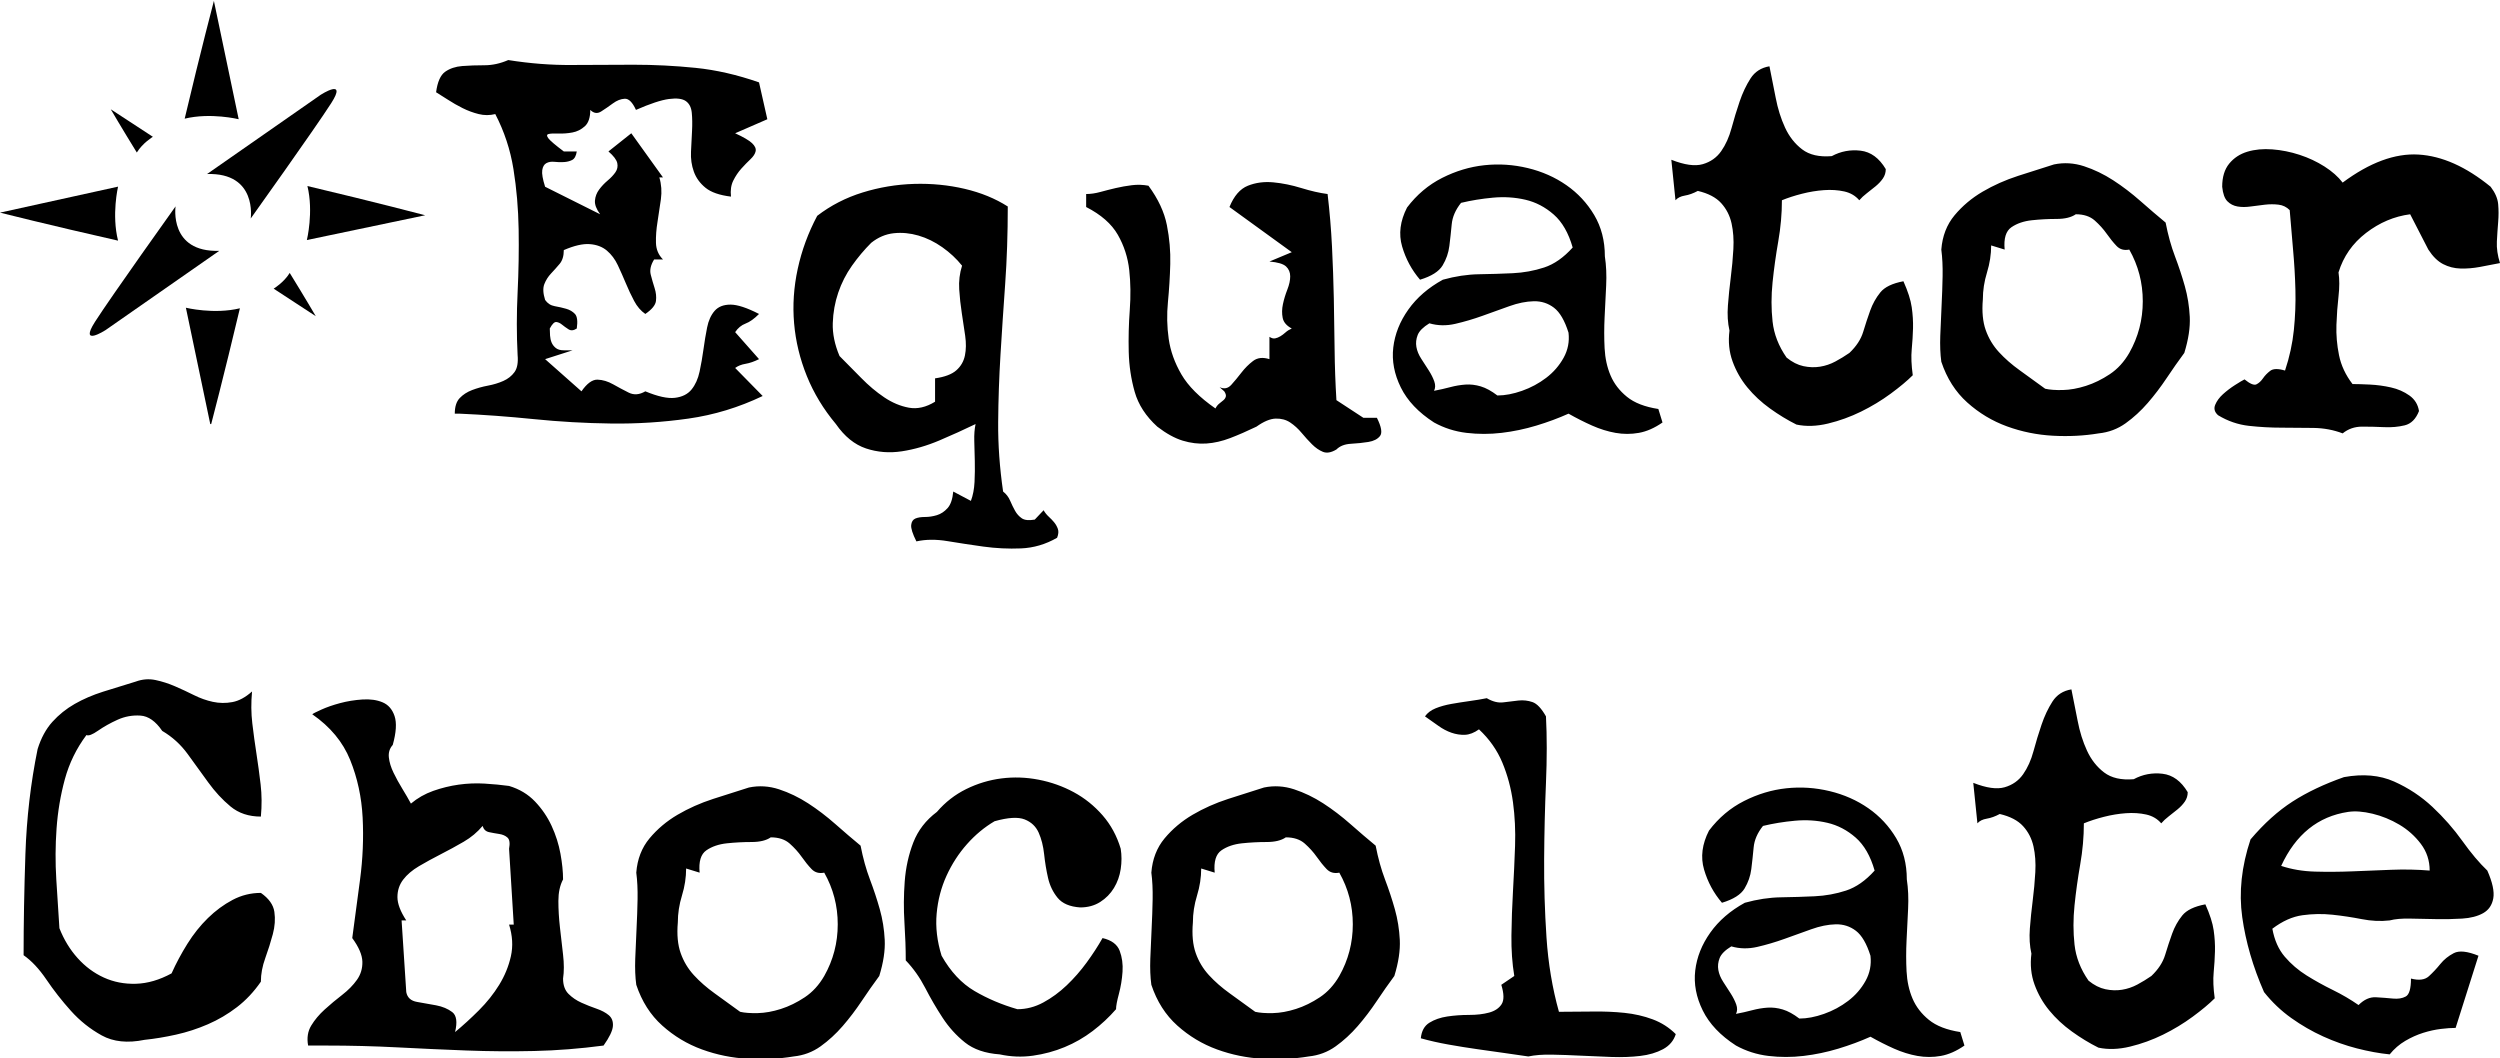 <?xml version="1.0" encoding="utf-8"?>
<!-- Generator: Adobe Illustrator 16.0.0, SVG Export Plug-In . SVG Version: 6.00 Build 0)  -->
<!DOCTYPE svg PUBLIC "-//W3C//DTD SVG 1.1//EN" "http://www.w3.org/Graphics/SVG/1.1/DTD/svg11.dtd">
<svg version="1.1" id="Layer_1" xmlns="http://www.w3.org/2000/svg" xmlns:xlink="http://www.w3.org/1999/xlink" x="0px" y="0px"
	 width="707.786px" height="299.602px" viewBox="0 0 707.786 299.602" enable-background="new 0 0 707.786 299.602"
	 xml:space="preserve">
<g>
	<path d="M671.702,230.376c2.646,0.639,5.168,1.668,7.571,3.087c2.399,1.422,4.433,3.234,6.1,5.439c1.666,2.205,2.5,4.729,2.5,7.57
		c-3.529-0.294-7.154-0.368-10.879-0.221s-7.4,0.294-11.025,0.441c-3.625,0.146-7.153,0.172-10.584,0.073
		c-3.431-0.097-6.614-0.637-9.555-1.616c4.116-8.917,10.438-14.015,18.963-15.288C666.753,229.569,669.057,229.741,671.702,230.376
		 M697.134,238.094c-2.45-3.43-5.269-6.638-8.452-9.629c-3.187-2.988-6.813-5.388-10.879-7.203
		c-4.067-1.812-8.797-2.228-14.186-1.249c-5.586,1.961-10.437,4.264-14.553,6.909c-4.116,2.646-8.085,6.224-11.907,10.731
		c-2.549,7.644-3.332,14.971-2.352,21.976c0.979,7.008,3.036,14.089,6.174,21.242c2.254,2.843,4.826,5.292,7.718,7.35
		c2.889,2.059,5.903,3.799,9.04,5.219c3.136,1.422,6.321,2.55,9.555,3.381c3.234,0.832,6.321,1.396,9.261,1.69
		c1.273-1.568,2.743-2.841,4.41-3.821c1.666-0.979,3.356-1.739,5.072-2.279c1.713-0.537,3.381-0.905,4.998-1.103
		c1.617-0.194,3.014-0.294,4.19-0.294l6.468-20.433c-3.139-1.273-5.465-1.519-6.983-0.735c-1.52,0.785-2.793,1.814-3.821,3.087
		c-1.029,1.275-2.109,2.426-3.234,3.454c-1.128,1.029-2.818,1.25-5.072,0.662c0,2.843-0.491,4.534-1.47,5.071
		c-0.98,0.54-2.205,0.734-3.675,0.588c-1.471-0.147-3.064-0.268-4.777-0.367c-1.716-0.097-3.358,0.638-4.925,2.205
		c-2.255-1.567-4.681-2.988-7.276-4.263c-2.598-1.273-5.072-2.646-7.424-4.116s-4.41-3.234-6.174-5.292s-2.94-4.704-3.528-7.938
		c2.842-2.154,5.684-3.43,8.526-3.821c2.842-0.392,5.66-0.441,8.453-0.147s5.561,0.712,8.305,1.249
		c2.743,0.54,5.389,0.662,7.938,0.368c1.471-0.391,3.382-0.563,5.734-0.515c2.352,0.051,4.8,0.099,7.35,0.146
		c2.548,0.051,5.021,0,7.424-0.146c2.399-0.147,4.385-0.661,5.954-1.543c1.565-0.883,2.521-2.279,2.865-4.19
		c0.343-1.911-0.22-4.532-1.689-7.864C701.935,244.319,699.582,241.526,697.134,238.094 M581.078,198.625
		c-1.227,1.911-2.256,4.093-3.087,6.542c-0.834,2.45-1.594,4.949-2.279,7.497c-0.686,2.549-1.667,4.729-2.939,6.541
		c-1.274,1.814-3.014,3.039-5.218,3.675c-2.205,0.639-5.171,0.221-8.895-1.249l1.176,11.466c0.588-0.685,1.471-1.126,2.646-1.322
		s2.4-0.638,3.675-1.323c2.94,0.686,5.146,1.837,6.615,3.454c1.47,1.616,2.449,3.527,2.939,5.732s0.662,4.631,0.516,7.277
		c-0.147,2.646-0.394,5.317-0.735,8.011c-0.345,2.697-0.613,5.343-0.809,7.938c-0.197,2.598-0.051,4.975,0.44,7.13
		c-0.392,3.137-0.098,6.052,0.882,8.746c0.979,2.696,2.375,5.145,4.19,7.35c1.812,2.205,3.944,4.19,6.395,5.954
		c2.448,1.764,4.947,3.284,7.497,4.557c2.742,0.588,5.733,0.489,8.968-0.294c3.233-0.782,6.344-1.911,9.334-3.381
		c2.987-1.47,5.78-3.161,8.379-5.072c2.596-1.91,4.679-3.648,6.248-5.218c-0.394-2.841-0.492-5.292-0.294-7.35
		c0.194-2.059,0.316-4.043,0.366-5.954c0.049-1.911-0.072-3.896-0.366-5.953c-0.295-2.058-1.08-4.507-2.353-7.35
		c-3.138,0.588-5.317,1.642-6.542,3.159c-1.226,1.521-2.182,3.234-2.866,5.146c-0.687,1.911-1.349,3.921-1.984,6.027
		c-0.639,2.108-1.937,4.093-3.896,5.954c-1.274,0.882-2.598,1.689-3.969,2.425c-1.374,0.734-2.819,1.227-4.337,1.47
		c-1.521,0.246-3.087,0.198-4.704-0.147c-1.617-0.342-3.211-1.149-4.777-2.425c-2.256-3.233-3.579-6.638-3.969-10.217
		c-0.393-3.576-0.393-7.276,0-11.098c0.39-3.822,0.93-7.693,1.617-11.613c0.684-3.919,1.028-7.791,1.028-11.613
		c1.666-0.685,3.552-1.298,5.659-1.838c2.106-0.537,4.19-0.882,6.248-1.029c2.059-0.146,3.97-0.022,5.733,0.368
		c1.764,0.393,3.183,1.227,4.263,2.499c0.588-0.685,1.297-1.346,2.131-1.984c0.832-0.637,1.665-1.299,2.499-1.984
		c0.832-0.685,1.519-1.42,2.059-2.205c0.538-0.784,0.809-1.666,0.809-2.646c-1.863-3.137-4.24-4.874-7.13-5.22
		c-2.892-0.342-5.611,0.172-8.158,1.544c-3.527,0.294-6.32-0.343-8.379-1.91c-2.058-1.567-3.675-3.625-4.851-6.175
		c-1.177-2.548-2.059-5.365-2.646-8.453c-0.588-3.087-1.177-6.05-1.765-8.893C584.091,195.562,582.303,196.713,581.078,198.625
		 M497.51,268.083c2.547-0.588,5.119-1.346,7.718-2.279c2.595-0.93,5.119-1.837,7.569-2.719c2.449-0.882,4.752-1.346,6.909-1.397
		c2.155-0.048,4.066,0.565,5.733,1.839c1.665,1.274,3.037,3.627,4.116,7.056c0.294,2.549-0.173,4.924-1.396,7.129
		c-1.227,2.205-2.867,4.093-4.925,5.66c-2.059,1.569-4.336,2.793-6.835,3.675s-4.828,1.323-6.983,1.323
		c-1.667-1.273-3.233-2.132-4.704-2.573c-1.47-0.441-2.917-0.611-4.336-0.514c-1.422,0.099-2.866,0.344-4.337,0.734
		c-1.47,0.394-2.99,0.735-4.557,1.029c0.391-0.783,0.416-1.665,0.074-2.646c-0.346-0.979-0.859-2.009-1.544-3.088
		c-0.688-1.076-1.396-2.18-2.132-3.308c-0.734-1.125-1.201-2.253-1.396-3.381c-0.197-1.125-0.073-2.253,0.368-3.381
		c0.44-1.125,1.543-2.229,3.307-3.308C492.512,268.623,494.96,268.67,497.51,268.083 M536.832,237.286
		c-2.01-3.381-4.631-6.197-7.865-8.452c-3.233-2.254-6.886-3.871-10.95-4.851c-4.068-0.979-8.159-1.25-12.275-0.81
		c-4.116,0.441-8.11,1.643-11.979,3.603c-3.873,1.961-7.181,4.754-9.924,8.379c-1.961,3.821-2.425,7.497-1.396,11.024
		c1.029,3.528,2.719,6.665,5.071,9.408c3.233-0.979,5.365-2.327,6.395-4.043c1.029-1.713,1.665-3.551,1.911-5.512
		c0.243-1.96,0.464-3.992,0.661-6.102c0.194-2.105,1.077-4.139,2.646-6.1c2.841-0.686,5.855-1.176,9.041-1.47
		c3.184-0.294,6.247-0.098,9.188,0.588c2.939,0.686,5.608,2.083,8.012,4.188c2.4,2.109,4.189,5.22,5.365,9.335
		c-2.549,2.844-5.244,4.729-8.085,5.659c-2.843,0.934-5.807,1.47-8.894,1.617c-3.087,0.146-6.272,0.246-9.555,0.294
		c-3.285,0.051-6.688,0.565-10.217,1.544c-4.116,2.255-7.375,5.071-9.775,8.452c-2.402,3.381-3.821,6.96-4.263,10.73
		c-0.441,3.774,0.268,7.549,2.131,11.319c1.861,3.774,4.998,7.082,9.408,9.923c2.841,1.566,5.903,2.547,9.188,2.94
		c3.282,0.39,6.59,0.39,9.922,0c3.331-0.394,6.615-1.08,9.85-2.059c3.233-0.979,6.271-2.105,9.114-3.381
		c2.253,1.275,4.483,2.402,6.688,3.381s4.41,1.665,6.615,2.059c2.205,0.39,4.41,0.39,6.615,0c2.205-0.394,4.433-1.374,6.688-2.94
		l-1.176-3.821c-3.822-0.589-6.787-1.739-8.893-3.455c-2.109-1.714-3.652-3.724-4.632-6.027c-0.979-2.301-1.543-4.874-1.689-7.717
		c-0.147-2.841-0.147-5.756,0-8.747c0.146-2.988,0.294-5.977,0.44-8.967c0.147-2.988,0.023-5.757-0.367-8.306
		C539.846,244.562,538.839,240.667,536.832,237.286 M416.073,198.477c-1.764,0.246-3.479,0.516-5.145,0.81
		c-1.668,0.294-3.161,0.712-4.484,1.249c-1.323,0.54-2.329,1.3-3.013,2.279c1.271,0.882,2.521,1.764,3.748,2.646
		c1.224,0.882,2.474,1.543,3.749,1.984c1.271,0.44,2.547,0.639,3.821,0.588c1.272-0.048,2.596-0.563,3.97-1.543
		c2.939,2.744,5.145,5.88,6.614,9.407c1.471,3.528,2.474,7.276,3.014,11.245c0.538,3.97,0.734,8.085,0.588,12.349
		c-0.147,4.263-0.345,8.525-0.588,12.789c-0.246,4.263-0.394,8.453-0.441,12.568c-0.05,4.116,0.221,7.938,0.809,11.467l-3.675,2.498
		c0.783,2.55,0.809,4.388,0.073,5.513c-0.735,1.128-1.911,1.911-3.528,2.352c-1.616,0.441-3.505,0.662-5.659,0.662
		c-2.156,0-4.215,0.147-6.174,0.441c-1.962,0.294-3.651,0.882-5.071,1.764c-1.423,0.882-2.23,2.352-2.426,4.41
		c2.448,0.687,5.046,1.274,7.791,1.764c2.742,0.491,5.487,0.931,8.232,1.323c2.742,0.39,5.34,0.758,7.791,1.102
		c2.448,0.344,4.653,0.662,6.615,0.956c1.859-0.393,4.09-0.564,6.688-0.515c2.597,0.049,5.34,0.147,8.232,0.294
		c2.89,0.147,5.782,0.269,8.673,0.368c2.89,0.096,5.586,0,8.085-0.294s4.654-0.934,6.468-1.911c1.813-0.979,3.015-2.4,3.603-4.263
		c-1.863-1.861-4.043-3.258-6.542-4.19c-2.499-0.93-5.17-1.543-8.012-1.837c-2.844-0.294-5.832-0.416-8.967-0.368
		c-3.138,0.051-6.321,0.074-9.555,0.074c-1.863-6.663-3.039-13.694-3.528-21.095c-0.492-7.398-0.712-14.796-0.662-22.197
		c0.048-7.398,0.222-14.553,0.516-21.462s0.294-13.205,0-18.889c-1.275-2.255-2.551-3.603-3.822-4.044
		c-1.275-0.44-2.598-0.588-3.969-0.44c-1.374,0.146-2.793,0.319-4.264,0.515c-1.47,0.197-3.039-0.195-4.704-1.176
		C419.454,197.963,417.837,198.235,416.073,198.477 M369.401,238.83c1.323,1.176,2.448,2.425,3.381,3.748
		c0.93,1.323,1.86,2.476,2.793,3.455c0.93,0.979,2.131,1.322,3.601,1.028c2.549,4.509,3.822,9.386,3.822,14.626
		c0,5.244-1.273,10.12-3.822,14.628c-1.47,2.549-3.307,4.557-5.512,6.026s-4.461,2.572-6.762,3.308
		c-2.304,0.734-4.484,1.128-6.542,1.176c-2.058,0.051-3.725-0.073-4.998-0.367c-2.549-1.861-4.949-3.603-7.203-5.219
		c-2.255-1.617-4.214-3.33-5.88-5.146c-1.667-1.812-2.917-3.895-3.748-6.247c-0.834-2.352-1.103-5.242-0.809-8.673
		c0-2.547,0.391-5.095,1.176-7.644c0.783-2.548,1.176-5.096,1.176-7.645l3.822,1.176c-0.294-3.136,0.343-5.241,1.911-6.32
		c1.567-1.078,3.503-1.739,5.807-1.985c2.301-0.243,4.63-0.367,6.982-0.367c2.352,0,4.165-0.44,5.438-1.322
		C366.289,237.066,368.078,237.654,369.401,238.83 M382.337,233.317c-2.499-2.205-5.071-4.164-7.718-5.881
		c-2.646-1.713-5.39-3.035-8.231-3.969c-2.844-0.93-5.685-1.102-8.526-0.514c-3.137,0.979-6.518,2.058-10.143,3.233
		c-3.627,1.177-6.982,2.672-10.069,4.483c-3.087,1.815-5.733,4.043-7.938,6.689c-2.205,2.646-3.455,5.88-3.749,9.701
		c0.294,2.256,0.416,4.755,0.368,7.497c-0.051,2.745-0.147,5.563-0.294,8.452c-0.147,2.893-0.271,5.71-0.368,8.453
		c-0.099,2.745,0,5.195,0.294,7.35c1.567,4.704,4.017,8.552,7.35,11.539c3.331,2.991,7.079,5.244,11.246,6.763
		c4.164,1.519,8.501,2.4,13.009,2.646c4.507,0.244,8.82,0.023,12.936-0.661c2.843-0.294,5.39-1.25,7.645-2.866
		c2.254-1.617,4.337-3.528,6.248-5.733s3.698-4.557,5.365-7.056c1.665-2.499,3.33-4.874,4.997-7.129
		c1.177-3.822,1.691-7.227,1.545-10.218c-0.147-2.987-0.613-5.88-1.397-8.673c-0.785-2.793-1.715-5.608-2.793-8.452
		c-1.079-2.842-1.961-6.026-2.646-9.555C387.211,237.556,384.836,235.521,382.337,233.317 M258.563,238.536
		c-1.323,3.431-2.131,7.105-2.425,11.024c-0.294,3.92-0.32,7.816-0.074,11.687c0.244,3.873,0.368,7.424,0.368,10.658
		c2.154,2.255,3.992,4.851,5.512,7.791c1.518,2.939,3.161,5.758,4.925,8.451c1.764,2.697,3.87,5.024,6.321,6.983
		c2.448,1.959,5.733,3.087,9.849,3.381c3.135,0.685,6.27,0.809,9.408,0.367c3.135-0.441,6.123-1.249,8.967-2.425
		c2.841-1.176,5.487-2.694,7.938-4.558c2.448-1.86,4.653-3.919,6.615-6.174c0-0.882,0.269-2.327,0.808-4.337
		c0.538-2.007,0.882-4.09,1.029-6.247c0.147-2.154-0.124-4.139-0.808-5.954c-0.687-1.812-2.304-3.013-4.851-3.601
		c-1.275,2.255-2.77,4.557-4.484,6.909c-1.715,2.352-3.601,4.509-5.659,6.468c-2.058,1.961-4.263,3.578-6.615,4.851
		c-2.352,1.275-4.803,1.911-7.35,1.911c-4.41-1.272-8.453-2.987-12.128-5.145c-3.675-2.155-6.787-5.487-9.334-9.996
		c-1.275-4.116-1.741-8.085-1.397-11.907c0.342-3.822,1.273-7.398,2.793-10.73c1.518-3.331,3.455-6.321,5.807-8.968
		c2.352-2.646,4.947-4.801,7.791-6.468c3.822-1.078,6.663-1.25,8.526-0.515c1.86,0.734,3.183,1.984,3.969,3.749
		c0.783,1.764,1.298,3.799,1.543,6.1c0.244,2.304,0.611,4.534,1.103,6.689c0.489,2.155,1.396,4.042,2.719,5.659
		c1.323,1.616,3.455,2.523,6.395,2.72c2.154,0,4.042-0.516,5.659-1.544c1.617-1.029,2.915-2.353,3.896-3.97
		c0.978-1.616,1.617-3.403,1.911-5.364c0.294-1.96,0.294-3.871,0-5.733c-1.08-3.625-2.793-6.785-5.145-9.481
		c-2.352-2.694-5.072-4.874-8.159-6.541c-3.087-1.666-6.394-2.843-9.922-3.528c-3.528-0.686-7.033-0.809-10.511-0.368
		c-3.48,0.441-6.812,1.447-9.996,3.014c-3.186,1.568-5.953,3.726-8.305,6.469C262.114,232.214,259.886,235.105,258.563,238.536
		 M223.578,238.83c1.323,1.176,2.448,2.425,3.381,3.748c0.93,1.323,1.86,2.476,2.793,3.455c0.93,0.979,2.131,1.322,3.601,1.028
		c2.548,4.509,3.822,9.386,3.822,14.626c0,5.244-1.274,10.12-3.822,14.628c-1.47,2.549-3.307,4.557-5.512,6.026
		s-4.461,2.572-6.762,3.308c-2.304,0.734-4.484,1.128-6.542,1.176c-2.058,0.051-3.725-0.073-4.998-0.367
		c-2.549-1.861-4.949-3.603-7.203-5.219c-2.255-1.617-4.214-3.33-5.88-5.146c-1.667-1.812-2.917-3.895-3.748-6.247
		c-0.834-2.352-1.103-5.242-0.809-8.673c0-2.547,0.391-5.095,1.176-7.644c0.784-2.548,1.176-5.096,1.176-7.645l3.822,1.176
		c-0.294-3.136,0.343-5.241,1.911-6.32c1.567-1.078,3.503-1.739,5.807-1.985c2.301-0.243,4.63-0.367,6.982-0.367
		s4.165-0.44,5.439-1.322C220.466,237.066,222.255,237.654,223.578,238.83 M236.514,233.317c-2.499-2.205-5.072-4.164-7.718-5.881
		c-2.646-1.713-5.39-3.035-8.232-3.969c-2.843-0.93-5.684-1.102-8.526-0.514c-3.137,0.979-6.518,2.058-10.143,3.233
		c-3.626,1.177-6.982,2.672-10.069,4.483c-3.087,1.815-5.733,4.043-7.938,6.689c-2.205,2.646-3.455,5.88-3.749,9.701
		c0.294,2.256,0.416,4.755,0.368,7.497c-0.051,2.745-0.147,5.563-0.294,8.452c-0.147,2.893-0.271,5.71-0.368,8.453
		c-0.099,2.745,0,5.195,0.294,7.35c1.567,4.704,4.018,8.552,7.35,11.539c3.331,2.991,7.079,5.244,11.246,6.763
		c4.164,1.519,8.501,2.4,13.009,2.646c4.507,0.244,8.82,0.023,12.936-0.661c2.842-0.294,5.389-1.25,7.644-2.866
		c2.254-1.617,4.337-3.528,6.248-5.733s3.698-4.557,5.365-7.056c1.666-2.499,3.331-4.874,4.999-7.129
		c1.176-3.822,1.69-7.227,1.543-10.218c-0.147-2.987-0.613-5.88-1.396-8.673c-0.786-2.793-1.716-5.608-2.793-8.452
		c-1.08-2.842-1.962-6.026-2.647-9.555C241.388,237.556,239.013,235.521,236.514,233.317 M138.465,235.595
		c0.93,0.197,1.886,0.367,2.866,0.515c0.979,0.146,1.764,0.491,2.352,1.028c0.588,0.54,0.735,1.595,0.441,3.161l1.323,21.462h-1.323
		c0.979,3.138,1.151,6.126,0.515,8.967c-0.639,2.844-1.741,5.538-3.308,8.085c-1.568,2.55-3.479,4.95-5.733,7.203
		c-2.255,2.255-4.508,4.313-6.762,6.175c0.685-2.842,0.416-4.728-0.808-5.66c-1.227-0.931-2.745-1.566-4.557-1.911
		c-1.815-0.342-3.602-0.661-5.366-0.955c-1.764-0.294-2.793-1.224-3.087-2.793l-1.323-20.286h1.323
		c-1.667-2.548-2.499-4.753-2.499-6.615c0-1.86,0.538-3.503,1.617-4.925c1.078-1.419,2.573-2.694,4.484-3.822
		c1.911-1.125,3.969-2.253,6.174-3.381c2.205-1.125,4.359-2.301,6.468-3.527c2.106-1.225,3.895-2.72,5.365-4.483
		C136.921,234.811,137.532,235.4,138.465,235.595 M111.711,202.741c-0.639-1.911-1.764-3.209-3.381-3.896
		c-1.617-0.685-3.528-0.956-5.733-0.809c-2.205,0.146-4.314,0.492-6.321,1.029c-2.01,0.539-3.774,1.152-5.292,1.838
		c-1.521,0.686-2.378,1.127-2.573,1.322c5.095,3.528,8.673,7.842,10.731,12.937c2.058,5.096,3.234,10.535,3.528,16.316
		c0.294,5.783,0.049,11.639-0.735,17.566c-0.785,5.931-1.52,11.443-2.205,16.538c1.861,2.549,2.816,4.777,2.867,6.688
		c0.048,1.911-0.466,3.628-1.544,5.146c-1.079,1.521-2.476,2.94-4.189,4.263c-1.716,1.323-3.358,2.697-4.925,4.116
		c-1.569,1.422-2.843,2.94-3.822,4.557c-0.981,1.617-1.275,3.506-0.882,5.66h4.998c6.958,0,13.72,0.172,20.286,0.515
		c6.565,0.343,13.058,0.637,19.478,0.882c6.417,0.244,12.837,0.294,19.257,0.146c6.417-0.146,12.959-0.661,19.625-1.543
		c1.665-2.352,2.547-4.189,2.646-5.513c0.096-1.323-0.294-2.353-1.176-3.087c-0.882-0.735-2.035-1.346-3.455-1.837
		c-1.422-0.489-2.843-1.052-4.263-1.691c-1.422-0.636-2.646-1.47-3.675-2.499c-1.029-1.028-1.543-2.473-1.543-4.336
		c0.294-1.959,0.294-4.213,0-6.762c-0.294-2.547-0.588-5.12-0.882-7.718c-0.295-2.596-0.441-5.095-0.441-7.497
		c0-2.4,0.441-4.434,1.323-6.101c0-2.154-0.246-4.58-0.735-7.276c-0.492-2.694-1.323-5.315-2.499-7.864
		c-1.177-2.548-2.745-4.852-4.705-6.909c-1.961-2.058-4.41-3.528-7.35-4.41c-2.156-0.294-4.46-0.515-6.909-0.662
		c-2.45-0.146-4.901-0.048-7.35,0.294c-2.45,0.346-4.851,0.934-7.203,1.765c-2.352,0.834-4.46,2.035-6.321,3.602
		c-0.686-1.272-1.495-2.669-2.425-4.189c-0.933-1.519-1.764-3.036-2.499-4.558c-0.735-1.518-1.176-2.963-1.323-4.336
		c-0.147-1.372,0.22-2.548,1.102-3.527C112.175,207.372,112.347,204.652,111.711,202.741 M29.172,195.832
		c-2.94,0.933-5.611,2.083-8.012,3.455c-2.402,1.373-4.508,3.063-6.321,5.071c-1.814,2.01-3.211,4.582-4.189,7.718
		c-1.962,9.604-3.112,19.502-3.455,29.693c-0.344,10.193-0.514,19.748-0.514,28.665c2.253,1.569,4.41,3.872,6.468,6.909
		c2.058,3.039,4.359,5.979,6.909,8.82c2.547,2.843,5.462,5.17,8.746,6.981c3.283,1.815,7.325,2.231,12.128,1.25
		c2.841-0.294,5.807-0.782,8.894-1.47c3.087-0.685,6.1-1.665,9.04-2.939c2.94-1.273,5.683-2.891,8.232-4.852
		c2.547-1.959,4.801-4.359,6.762-7.203c0-2.154,0.416-4.385,1.25-6.688c0.831-2.301,1.543-4.558,2.131-6.763
		c0.588-2.204,0.735-4.311,0.441-6.32c-0.294-2.007-1.569-3.797-3.822-5.365c-2.843,0-5.512,0.661-8.011,1.984
		c-2.499,1.322-4.828,3.039-6.983,5.145c-2.157,2.109-4.093,4.534-5.806,7.277c-1.716,2.745-3.211,5.538-4.484,8.379
		c-3.431,1.863-6.787,2.843-10.069,2.939c-3.285,0.1-6.321-0.488-9.115-1.764c-2.793-1.272-5.269-3.11-7.423-5.513
		c-2.157-2.4-3.873-5.218-5.145-8.452c-0.294-4.41-0.588-9.016-0.882-13.818c-0.294-4.801-0.271-9.604,0.073-14.405
		c0.343-4.802,1.126-9.457,2.352-13.966c1.225-4.507,3.257-8.673,6.101-12.494c0.588,0.294,1.69-0.122,3.307-1.25
		c1.617-1.125,3.455-2.154,5.513-3.088c2.058-0.93,4.212-1.322,6.468-1.176c2.253,0.147,4.311,1.594,6.174,4.337
		c2.841,1.667,5.242,3.848,7.203,6.541c1.959,2.697,3.896,5.366,5.807,8.013c1.911,2.646,4.017,4.924,6.321,6.835
		c2.301,1.91,5.168,2.866,8.599,2.866c0.294-3.136,0.269-6.174-0.073-9.113c-0.345-2.94-0.735-5.83-1.176-8.673
		s-0.834-5.708-1.176-8.601c-0.345-2.889-0.368-5.903-0.074-9.041c-1.863,1.668-3.725,2.672-5.586,3.014
		c-1.863,0.346-3.7,0.319-5.512-0.072c-1.815-0.392-3.602-1.029-5.366-1.911c-1.764-0.882-3.553-1.714-5.365-2.5
		c-1.815-0.783-3.652-1.371-5.513-1.764c-1.863-0.391-3.725-0.243-5.586,0.44C35.199,193.946,32.112,194.902,29.172,195.832"/>
	<path d="M630.61,56.989c0.783,0.786,1.739,1.275,2.867,1.47c1.125,0.198,2.375,0.198,3.748,0c1.371-0.195,2.72-0.367,4.043-0.514
		c1.322-0.147,2.595-0.147,3.821,0c1.225,0.147,2.278,0.661,3.16,1.543c0.294,3.726,0.611,7.474,0.956,11.246
		c0.342,3.773,0.563,7.547,0.661,11.319c0.097,3.774-0.05,7.57-0.441,11.392c-0.393,3.822-1.226,7.644-2.498,11.466
		c-1.962-0.588-3.358-0.562-4.189,0.074c-0.834,0.638-1.521,1.348-2.058,2.131c-0.54,0.786-1.153,1.349-1.839,1.691
		c-0.687,0.344-1.813-0.122-3.381-1.397c-0.588,0.294-1.495,0.834-2.719,1.617c-1.227,0.786-2.352,1.643-3.381,2.573
		c-1.029,0.932-1.764,1.936-2.205,3.013c-0.441,1.08-0.173,2.058,0.808,2.94c2.743,1.668,5.66,2.669,8.747,3.014
		c3.087,0.342,6.174,0.514,9.262,0.514c3.087,0,6.1,0.023,9.04,0.074c2.939,0.048,5.683,0.563,8.231,1.543
		c1.567-1.274,3.404-1.911,5.513-1.911c2.106,0,4.189,0.049,6.247,0.147c2.059,0.097,3.992-0.073,5.808-0.514
		c1.812-0.441,3.16-1.787,4.042-4.043c-0.294-1.86-1.201-3.33-2.719-4.41c-1.521-1.077-3.26-1.837-5.22-2.278
		c-1.961-0.441-3.946-0.71-5.953-0.809c-2.01-0.096-3.651-0.147-4.925-0.147c-1.961-2.547-3.233-5.266-3.822-8.158
		c-0.588-2.89-0.833-5.756-0.734-8.6c0.097-2.841,0.294-5.535,0.588-8.085c0.294-2.547,0.294-4.8,0-6.762
		c1.372-4.506,3.969-8.232,7.791-11.172c3.822-2.94,7.987-4.704,12.495-5.292l5.145,9.996c1.273,1.962,2.669,3.333,4.19,4.116
		c1.518,0.786,3.16,1.201,4.924,1.25c1.764,0.05,3.577-0.097,5.439-0.441c1.86-0.343,3.771-0.71,5.732-1.103
		c-0.686-2.154-0.979-4.189-0.882-6.1c0.097-1.911,0.221-3.749,0.368-5.513c0.146-1.764,0.146-3.454,0-5.071
		c-0.147-1.617-0.859-3.257-2.132-4.925c-6.959-5.682-13.77-8.721-20.434-9.114c-6.665-0.39-13.817,2.256-21.462,7.938
		c-1.273-1.665-2.99-3.183-5.145-4.557c-2.157-1.371-4.51-2.474-7.057-3.307c-2.549-0.832-5.122-1.346-7.717-1.544
		c-2.598-0.195-4.95,0.025-7.056,0.662c-2.109,0.638-3.822,1.764-5.146,3.381c-1.322,1.617-1.984,3.799-1.984,6.541
		C629.335,54.835,629.825,56.206,630.61,56.989 M593.053,62.428c1.322,1.176,2.448,2.426,3.381,3.749
		c0.931,1.323,1.86,2.476,2.793,3.454c0.931,0.981,2.132,1.323,3.602,1.029c2.547,4.509,3.822,9.385,3.822,14.627
		c0,5.244-1.275,10.12-3.822,14.626c-1.47,2.55-3.308,4.557-5.513,6.027c-2.205,1.47-4.46,2.573-6.762,3.308
		c-2.304,0.735-4.483,1.128-6.541,1.176c-2.059,0.05-3.727-0.074-4.998-0.368c-2.551-1.86-4.95-3.601-7.203-5.218
		c-2.256-1.617-4.215-3.331-5.88-5.145c-1.668-1.812-2.917-3.896-3.749-6.248c-0.833-2.352-1.103-5.241-0.809-8.673
		c0-2.547,0.391-5.094,1.177-7.644c0.782-2.547,1.176-5.094,1.176-7.644l3.821,1.176c-0.294-3.135,0.343-5.241,1.911-6.321
		c1.566-1.077,3.503-1.739,5.807-1.984c2.302-0.244,4.631-0.368,6.982-0.368c2.353,0,4.164-0.441,5.439-1.323
		C589.94,60.664,591.729,61.252,593.053,62.428 M605.989,56.917c-2.5-2.205-5.072-4.165-7.718-5.88
		c-2.646-1.714-5.392-3.037-8.232-3.969c-2.844-0.931-5.685-1.103-8.525-0.515c-3.139,0.981-6.52,2.058-10.144,3.234
		c-3.627,1.176-6.982,2.671-10.069,4.484c-3.088,1.814-5.733,4.042-7.938,6.688c-2.205,2.646-3.454,5.88-3.748,9.702
		c0.294,2.256,0.416,4.755,0.367,7.497c-0.05,2.745-0.147,5.563-0.294,8.453c-0.147,2.892-0.271,5.71-0.367,8.452
		c-0.099,2.745,0,5.196,0.294,7.35c1.566,4.704,4.017,8.552,7.35,11.54c3.33,2.99,7.079,5.244,11.245,6.762
		c4.165,1.518,8.501,2.4,13.011,2.646c4.506,0.243,8.819,0.023,12.936-0.662c2.841-0.294,5.388-1.249,7.644-2.866
		c2.254-1.617,4.336-3.528,6.247-5.733c1.912-2.205,3.698-4.557,5.366-7.056c1.665-2.499,3.33-4.874,4.998-7.13
		c1.176-3.822,1.691-7.226,1.544-10.216c-0.146-2.988-0.614-5.88-1.396-8.673c-0.786-2.793-1.717-5.609-2.793-8.453
		c-1.08-2.841-1.962-6.027-2.646-9.555C610.862,61.156,608.487,59.121,605.989,56.917 M495.592,22.224
		c-1.226,1.911-2.255,4.093-3.087,6.541c-0.833,2.451-1.594,4.95-2.277,7.497c-0.688,2.55-1.668,4.729-2.94,6.542
		c-1.274,1.814-3.014,3.038-5.219,3.675c-2.205,0.638-5.17,0.22-8.893-1.25l1.176,11.466c0.588-0.684,1.47-1.125,2.646-1.323
		c1.176-0.195,2.4-0.636,3.675-1.323c2.94,0.687,5.146,1.838,6.615,3.455c1.47,1.617,2.448,3.528,2.94,5.733
		c0.488,2.205,0.661,4.63,0.514,7.276c-0.146,2.646-0.392,5.317-0.735,8.012c-0.344,2.696-0.612,5.342-0.808,7.938
		c-0.198,2.598-0.051,4.975,0.441,7.129c-0.394,3.138-0.1,6.053,0.882,8.747c0.978,2.696,2.375,5.145,4.188,7.35
		c1.813,2.205,3.944,4.189,6.396,5.953c2.448,1.764,4.947,3.285,7.497,4.557c2.742,0.588,5.732,0.49,8.967-0.294
		c3.234-0.783,6.344-1.911,9.335-3.381c2.988-1.47,5.781-3.16,8.379-5.071c2.595-1.911,4.678-3.65,6.247-5.219
		c-0.393-2.841-0.491-5.292-0.294-7.35c0.195-2.058,0.317-4.042,0.368-5.953c0.048-1.911-0.074-3.896-0.368-5.954
		c-0.294-2.058-1.079-4.506-2.352-7.35c-3.138,0.588-5.317,1.642-6.541,3.161c-1.228,1.52-2.183,3.234-2.867,5.145
		c-0.688,1.911-1.349,3.921-1.984,6.027c-0.639,2.108-1.937,4.093-3.896,5.953c-1.275,0.882-2.599,1.691-3.97,2.426
		c-1.374,0.735-2.817,1.226-4.336,1.47c-1.521,0.246-3.088,0.197-4.705-0.147c-1.616-0.342-3.211-1.151-4.776-2.426
		c-2.256-3.234-3.579-6.638-3.97-10.216c-0.393-3.576-0.393-7.277,0-11.099c0.391-3.822,0.931-7.692,1.617-11.613
		c0.685-3.918,1.029-7.791,1.029-11.613c1.665-0.684,3.551-1.298,5.659-1.837c2.106-0.538,4.189-0.882,6.248-1.029
		c2.058-0.147,3.969-0.023,5.732,0.367c1.765,0.393,3.184,1.227,4.264,2.499c0.588-0.684,1.298-1.346,2.132-1.984
		c0.831-0.637,1.665-1.298,2.499-1.985c0.831-0.684,1.518-1.419,2.058-2.205c0.537-0.783,0.809-1.665,0.809-2.646
		c-1.863-3.135-4.24-4.874-7.13-5.218c-2.892-0.343-5.611,0.172-8.158,1.543c-3.528,0.294-6.321-0.342-8.379-1.911
		c-2.059-1.566-3.676-3.624-4.852-6.174c-1.176-2.547-2.058-5.365-2.646-8.452c-0.588-3.087-1.177-6.05-1.765-8.894
		C498.606,19.162,496.817,20.312,495.592,22.224 M412.024,91.681c2.547-0.588,5.119-1.346,7.717-2.278
		c2.596-0.93,5.12-1.838,7.571-2.72c2.448-0.882,4.752-1.346,6.909-1.396c2.153-0.048,4.064,0.565,5.732,1.837
		c1.665,1.275,3.036,3.627,4.116,7.056c0.294,2.55-0.173,4.925-1.397,7.13c-1.226,2.205-2.865,4.093-4.924,5.659
		c-2.058,1.569-4.337,2.793-6.836,3.675c-2.499,0.882-4.828,1.323-6.981,1.323c-1.668-1.272-3.234-2.131-4.704-2.572
		c-1.471-0.441-2.917-0.611-4.337-0.515c-1.422,0.099-2.866,0.345-4.336,0.735c-1.471,0.393-2.991,0.735-4.558,1.029
		c0.391-0.783,0.415-1.665,0.073-2.646c-0.344-0.978-0.859-2.007-1.543-3.087c-0.688-1.077-1.397-2.179-2.132-3.307
		c-0.735-1.126-1.201-2.253-1.396-3.381c-0.198-1.126-0.073-2.253,0.367-3.381c0.441-1.126,1.544-2.228,3.308-3.308
		C407.026,92.221,409.475,92.269,412.024,91.681 M451.347,60.885c-2.011-3.381-4.631-6.197-7.864-8.453
		c-3.234-2.253-6.886-3.87-10.952-4.851c-4.068-0.978-8.158-1.249-12.274-0.808c-4.115,0.441-8.11,1.642-11.98,3.601
		c-3.872,1.962-7.18,4.755-9.922,8.379c-1.962,3.822-2.426,7.497-1.397,11.025c1.029,3.528,2.72,6.666,5.072,9.408
		c3.234-0.978,5.365-2.327,6.394-4.042c1.029-1.714,1.665-3.551,1.911-5.513c0.244-1.959,0.464-3.992,0.662-6.1
		c0.195-2.107,1.077-4.139,2.646-6.101c2.841-0.684,5.854-1.176,9.04-1.47c3.184-0.294,6.248-0.096,9.188,0.588
		c2.94,0.687,5.609,2.083,8.011,4.19c2.4,2.108,4.19,5.218,5.366,9.334c-2.55,2.844-5.244,4.729-8.085,5.66
		c-2.844,0.932-5.807,1.47-8.894,1.617s-6.273,0.245-9.556,0.294c-3.283,0.05-6.688,0.565-10.216,1.543
		c-4.116,2.256-7.376,5.072-9.775,8.453c-2.403,3.381-3.822,6.959-4.264,10.731c-0.44,3.774,0.27,7.547,2.132,11.319
		c1.86,3.774,4.998,7.081,9.408,9.922c2.841,1.567,5.903,2.548,9.188,2.94c3.281,0.391,6.59,0.391,9.923,0
		c3.33-0.392,6.615-1.079,9.849-2.058c3.234-0.978,6.271-2.106,9.114-3.381c2.253,1.275,4.483,2.403,6.688,3.381
		c2.205,0.979,4.41,1.666,6.615,2.058c2.205,0.391,4.41,0.391,6.615,0c2.205-0.392,4.433-1.373,6.689-2.94l-1.177-3.822
		c-3.821-0.588-6.788-1.738-8.894-3.454c-2.108-1.714-3.652-3.723-4.63-6.027c-0.981-2.302-1.544-4.874-1.691-7.718
		c-0.146-2.841-0.146-5.756,0-8.746c0.147-2.988,0.294-5.977,0.441-8.967c0.146-2.989,0.022-5.756-0.367-8.306
		C454.36,68.161,453.354,64.266,451.347,60.885 M378.361,113.29c-0.294-4.8-0.467-9.578-0.515-14.332
		c-0.051-4.752-0.124-9.555-0.221-14.406c-0.099-4.851-0.271-9.751-0.515-14.7c-0.246-4.948-0.661-9.923-1.249-14.921
		c-2.256-0.294-4.73-0.857-7.424-1.69c-2.696-0.832-5.342-1.372-7.938-1.617c-2.598-0.244-4.998,0.073-7.203,0.955
		c-2.205,0.882-3.946,2.892-5.218,6.027l17.641,12.789l-6.321,2.646c2.352,0.198,3.918,0.662,4.704,1.397
		c0.783,0.735,1.176,1.667,1.176,2.793c0,1.127-0.271,2.377-0.809,3.748c-0.54,1.374-0.955,2.745-1.249,4.116
		c-0.294,1.374-0.32,2.672-0.074,3.896c0.244,1.226,1.103,2.23,2.573,3.013c-0.688,0.294-1.275,0.662-1.765,1.103
		c-0.492,0.441-0.98,0.808-1.47,1.102c-0.492,0.294-0.981,0.492-1.47,0.588c-0.492,0.099-1.029-0.048-1.617-0.441v6.321
		c-1.863-0.588-3.407-0.415-4.631,0.515c-1.226,0.932-2.329,2.035-3.307,3.307c-0.981,1.275-1.937,2.426-2.867,3.455
		c-0.933,1.029-2.035,1.249-3.307,0.661l1.323,1.176c0.39,0.588,0.537,1.08,0.441,1.47c-0.099,0.393-0.32,0.735-0.662,1.029
		c-0.345,0.294-0.735,0.614-1.176,0.956c-0.441,0.344-0.808,0.808-1.102,1.396c-4.509-3.135-7.718-6.344-9.629-9.628
		c-1.911-3.282-3.112-6.638-3.602-10.07c-0.491-3.429-0.565-6.909-0.22-10.437c0.342-3.528,0.563-7.104,0.661-10.731
		c0.097-3.624-0.22-7.299-0.955-11.025c-0.735-3.723-2.476-7.446-5.219-11.172c-1.568-0.294-3.137-0.342-4.704-0.147
		c-1.568,0.198-3.087,0.466-4.557,0.809c-1.47,0.344-2.917,0.712-4.336,1.102c-1.422,0.393-2.77,0.588-4.043,0.588v3.675
		c4.213,2.157,7.203,4.778,8.967,7.865c1.764,3.087,2.842,6.419,3.234,9.996c0.391,3.578,0.441,7.35,0.147,11.319
		c-0.294,3.969-0.392,7.915-0.294,11.833c0.097,3.921,0.662,7.695,1.691,11.319c1.029,3.627,3.16,6.909,6.394,9.849
		c2.548,1.96,4.948,3.283,7.203,3.969c2.254,0.685,4.484,0.956,6.689,0.809c2.205-0.147,4.458-0.662,6.762-1.544
		c2.301-0.882,4.778-1.961,7.424-3.234c2.058-1.47,3.87-2.228,5.438-2.278c1.566-0.048,2.94,0.319,4.116,1.102
		c1.176,0.784,2.253,1.764,3.234,2.94c0.978,1.176,1.959,2.254,2.939,3.234c0.979,0.979,2.007,1.691,3.087,2.132
		c1.077,0.441,2.353,0.22,3.822-0.662c0.978-0.98,2.352-1.52,4.116-1.617c1.764-0.098,3.403-0.271,4.924-0.514
		c1.518-0.246,2.621-0.809,3.308-1.691c0.685-0.882,0.391-2.597-0.882-5.145h-3.822L378.361,113.29z M253.045,66.03
		c2.301-0.244,4.63-0.023,6.982,0.661c2.352,0.687,4.606,1.789,6.762,3.308c2.155,1.52,4.018,3.259,5.586,5.218
		c-0.686,2.157-0.955,4.387-0.808,6.689c0.147,2.304,0.39,4.557,0.735,6.762c0.342,2.205,0.661,4.336,0.955,6.394
		c0.294,2.058,0.269,3.921-0.073,5.586c-0.345,1.668-1.153,3.064-2.426,4.19c-1.274,1.128-3.284,1.888-6.027,2.278v6.615
		c-2.549,1.569-5.023,2.132-7.423,1.691c-2.403-0.441-4.729-1.42-6.983-2.94c-2.255-1.518-4.435-3.356-6.541-5.513
		c-2.109-2.154-4.141-4.212-6.101-6.174c-1.373-3.234-2.009-6.344-1.911-9.334c0.097-2.988,0.611-5.855,1.544-8.6
		c0.93-2.742,2.228-5.292,3.895-7.644c1.666-2.352,3.478-4.506,5.439-6.468C248.61,67.183,250.741,66.275,253.045,66.03
		 M273.11,53.461c-4.607-1.077-9.385-1.543-14.332-1.396c-4.95,0.147-9.801,0.955-14.553,2.425
		c-4.755,1.47-9.041,3.675-12.863,6.615c-2.549,4.803-4.387,9.801-5.512,14.994c-1.128,5.196-1.47,10.341-1.029,15.435
		c0.441,5.097,1.64,10.07,3.601,14.921c1.96,4.851,4.704,9.385,8.232,13.597c2.449,3.528,5.292,5.83,8.526,6.909
		c3.234,1.078,6.615,1.346,10.143,0.809c3.528-0.54,7.079-1.569,10.658-3.087c3.576-1.521,6.982-3.064,10.216-4.631
		c-0.294,1.372-0.418,2.963-0.367,4.778c0.048,1.812,0.096,3.698,0.147,5.659c0.048,1.96,0.023,3.944-0.074,5.954
		c-0.098,2.007-0.441,3.797-1.029,5.365l-4.998-2.646c-0.197,2.155-0.735,3.724-1.617,4.704c-0.882,0.979-1.888,1.64-3.013,1.985
		c-1.128,0.342-2.256,0.514-3.381,0.514c-1.128,0-2.035,0.147-2.72,0.441c-0.686,0.294-1.079,0.905-1.176,1.838
		c-0.098,0.93,0.391,2.474,1.47,4.63c2.646-0.587,5.586-0.612,8.82-0.072c3.234,0.536,6.615,1.052,10.143,1.544
		c3.528,0.488,7.079,0.661,10.658,0.514c3.576-0.147,6.983-1.153,10.217-3.014c0.39-0.98,0.464-1.814,0.22-2.5
		c-0.246-0.686-0.588-1.3-1.029-1.837c-0.441-0.54-0.955-1.08-1.543-1.617c-0.588-0.54-1.08-1.153-1.47-1.838l-2.499,2.646
		c-1.668,0.294-2.892,0.17-3.675-0.367c-0.786-0.54-1.422-1.25-1.911-2.132c-0.492-0.882-0.956-1.837-1.397-2.866
		c-0.441-1.029-1.103-1.888-1.984-2.573c-0.981-6.762-1.448-13.303-1.397-19.624c0.048-6.321,0.269-12.716,0.661-19.184
		c0.391-6.468,0.832-13.131,1.324-19.992c0.489-6.858,0.734-14.16,0.734-21.903C281.783,56.206,277.716,54.542,273.11,53.461
		 M137.135,18.475c-2.256,0-4.337,0.073-6.248,0.22s-3.528,0.687-4.851,1.617c-1.323,0.933-2.182,2.867-2.572,5.807
		c0.978,0.588,2.106,1.3,3.381,2.132c1.272,0.833,2.646,1.617,4.116,2.352c1.47,0.735,2.988,1.3,4.557,1.69
		c1.566,0.393,3.135,0.393,4.704,0c2.547,4.902,4.263,10.095,5.145,15.582c0.882,5.49,1.371,11.172,1.47,17.052
		c0.097,5.88,0,11.834-0.294,17.861c-0.294,6.027-0.294,11.932,0,17.713c0.195,2.157-0.099,3.774-0.882,4.851
		c-0.786,1.08-1.837,1.911-3.16,2.499c-1.323,0.588-2.771,1.029-4.337,1.323c-1.569,0.294-3.064,0.712-4.484,1.25
		c-1.421,0.54-2.597,1.3-3.528,2.278c-0.932,0.981-1.396,2.451-1.396,4.41h1.323c6.762,0.294,13.768,0.809,21.021,1.544
		c7.251,0.735,14.553,1.153,21.903,1.249c7.35,0.099,14.65-0.367,21.903-1.396c7.251-1.029,14.259-3.161,21.021-6.395l-7.791-7.938
		c0.784-0.588,1.764-0.978,2.94-1.176c1.176-0.195,2.449-0.636,3.822-1.323l-6.762-7.644c0.784-1.176,1.764-1.984,2.94-2.425
		c1.176-0.441,2.449-1.346,3.822-2.72c-3.431-1.764-6.125-2.646-8.085-2.646c-1.961,0-3.454,0.588-4.483,1.764
		c-1.029,1.176-1.741,2.745-2.132,4.704c-0.393,1.962-0.735,4.02-1.029,6.174c-0.294,2.157-0.661,4.263-1.102,6.321
		c-0.441,2.058-1.202,3.749-2.279,5.072c-1.079,1.323-2.646,2.108-4.704,2.352c-2.058,0.246-4.851-0.368-8.379-1.838
		c-1.667,0.981-3.234,1.103-4.704,0.368c-1.47-0.735-2.94-1.518-4.41-2.352c-1.47-0.832-2.94-1.273-4.41-1.323
		c-1.47-0.048-2.99,1.054-4.557,3.307l-10.29-9.114l7.791-2.499h-2.499c-0.981,0-1.741-0.22-2.278-0.661
		c-0.54-0.441-0.933-0.956-1.176-1.544c-0.246-0.588-0.393-1.249-0.441-1.984c-0.051-0.735-0.074-1.397-0.074-1.985
		c0.685-1.272,1.298-1.885,1.838-1.837c0.537,0.05,1.077,0.294,1.617,0.735c0.537,0.441,1.15,0.882,1.837,1.323
		c0.685,0.441,1.47,0.367,2.352-0.221c0.294-2.058,0.122-3.429-0.514-4.116c-0.639-0.684-1.47-1.176-2.499-1.47
		c-1.029-0.294-2.109-0.537-3.234-0.735c-1.128-0.195-2.035-0.783-2.72-1.764c-0.588-1.86-0.661-3.355-0.22-4.483
		c0.441-1.126,1.077-2.132,1.911-3.014c0.831-0.882,1.64-1.787,2.425-2.719c0.783-0.931,1.176-2.228,1.176-3.896
		c2.94-1.272,5.389-1.837,7.35-1.69c1.959,0.147,3.576,0.76,4.851,1.837c1.273,1.08,2.302,2.451,3.087,4.116
		c0.783,1.668,1.544,3.381,2.279,5.145s1.518,3.432,2.352,4.998c0.831,1.569,1.885,2.793,3.16,3.675
		c1.861-1.272,2.867-2.499,3.014-3.675c0.147-1.176,0.023-2.375-0.368-3.601c-0.393-1.224-0.76-2.499-1.102-3.822
		c-0.345-1.323-0.026-2.768,0.955-4.337h2.499c-1.275-1.272-1.936-2.841-1.984-4.704c-0.051-1.86,0.096-3.845,0.441-5.953
		c0.342-2.107,0.661-4.238,0.955-6.395c0.294-2.154,0.147-4.212-0.441-6.174h1.029l-8.967-12.495l-6.468,5.145
		c1.47,1.275,2.302,2.377,2.499,3.308c0.195,0.932,0.023,1.789-0.514,2.572c-0.54,0.786-1.275,1.569-2.205,2.352
		c-0.933,0.786-1.741,1.642-2.426,2.573c-0.687,0.932-1.079,1.961-1.176,3.087c-0.099,1.127,0.391,2.425,1.47,3.895l-15.582-7.791
		c-0.687-2.154-0.955-3.723-0.808-4.704c0.147-0.978,0.537-1.64,1.176-1.984c0.636-0.343,1.396-0.464,2.278-0.368
		c0.882,0.099,1.764,0.124,2.646,0.074c0.882-0.049,1.665-0.244,2.352-0.588c0.685-0.343,1.126-1.151,1.323-2.426h-3.675
		c-2.352-1.764-3.799-2.988-4.336-3.675c-0.54-0.684-0.54-1.102,0-1.249c0.537-0.147,1.47-0.196,2.793-0.147
		c1.323,0.05,2.646-0.049,3.969-0.294c1.323-0.244,2.499-0.832,3.528-1.764c1.029-0.931,1.543-2.474,1.543-4.631
		c0.979,0.981,2.008,1.128,3.087,0.441c1.077-0.684,2.18-1.445,3.308-2.278c1.125-0.832,2.253-1.273,3.381-1.323
		c1.125-0.049,2.179,1.006,3.16,3.16c4.017-1.764,7.13-2.793,9.335-3.087c2.205-0.294,3.796-0.096,4.777,0.588
		c0.979,0.687,1.544,1.789,1.691,3.308c0.147,1.52,0.17,3.234,0.073,5.145c-0.099,1.911-0.197,3.872-0.294,5.88
		c-0.099,2.009,0.17,3.895,0.809,5.659c0.636,1.764,1.738,3.285,3.307,4.557c1.567,1.275,3.969,2.109,7.203,2.499
		c-0.197-1.764,0.023-3.282,0.662-4.557c0.636-1.272,1.396-2.4,2.278-3.381c0.882-0.978,1.739-1.86,2.573-2.646
		c0.831-0.783,1.323-1.543,1.47-2.278s-0.198-1.493-1.029-2.279c-0.834-0.783-2.426-1.713-4.778-2.793l9.114-3.969l-2.352-10.437
		c-6.174-2.154-12.178-3.528-18.007-4.116c-5.832-0.588-11.664-0.882-17.493-0.882c-5.832,0-11.664,0.025-17.493,0.074
		c-5.832,0.05-11.834-0.416-18.008-1.397C141.641,17.986,139.388,18.475,137.135,18.475"/>
</g>
<g>
	<defs>
		<rect id="SVGID_1_" y="0.254" width="120.377" height="119.799"/>
	</defs>
	<clipPath id="SVGID_2_">
		<use xlink:href="#SVGID_1_"  overflow="visible"/>
	</clipPath>
	<path clip-path="url(#SVGID_2_)" d="M-0.001,60.199l33.425-7.361c0,0-1.862,7.94,0,15.292C13.918,63.719-0.001,60.199-0.001,60.199
		"/>
	<path clip-path="url(#SVGID_2_)" d="M120.377,60.94l-33.499,7.019c0,0,1.944-7.921,0.157-15.291
		C106.495,57.278,120.377,60.94,120.377,60.94"/>
	<path clip-path="url(#SVGID_2_)" d="M60.557,0.254l7.019,33.499c0,0-7.92-1.944-15.291-0.157
		C56.895,14.136,60.557,0.254,60.557,0.254"/>
	<path clip-path="url(#SVGID_2_)" d="M59.646,120.622l-7.019-33.499c0,0,7.921,1.944,15.291,0.157
		C63.308,106.74,59.646,120.622,59.646,120.622"/>
	<path clip-path="url(#SVGID_2_)" d="M89.399,89.515l-11.921-7.791c0,0,2.902-1.758,4.545-4.452
		C86.392,84.354,89.399,89.515,89.399,89.515"/>
	<path clip-path="url(#SVGID_2_)" d="M31.359,30.938l11.921,7.791c0,0-2.903,1.758-4.545,4.452
		C34.366,36.1,31.359,30.938,31.359,30.938"/>
	<path clip-path="url(#SVGID_2_)" d="M58.617,49.272l32.211-22.457c0,0,7.599-4.877,2.949,2.382
		c-4.65,7.259-22.797,32.665-22.797,32.665S72.908,48.818,58.617,49.272"/>
	<path clip-path="url(#SVGID_2_)" d="M62.07,71.016L29.859,93.473c0,0-7.599,4.877-2.949-2.382
		c4.65-7.259,22.797-32.665,22.797-32.665S47.779,71.47,62.07,71.016"/>
</g>
</svg>
